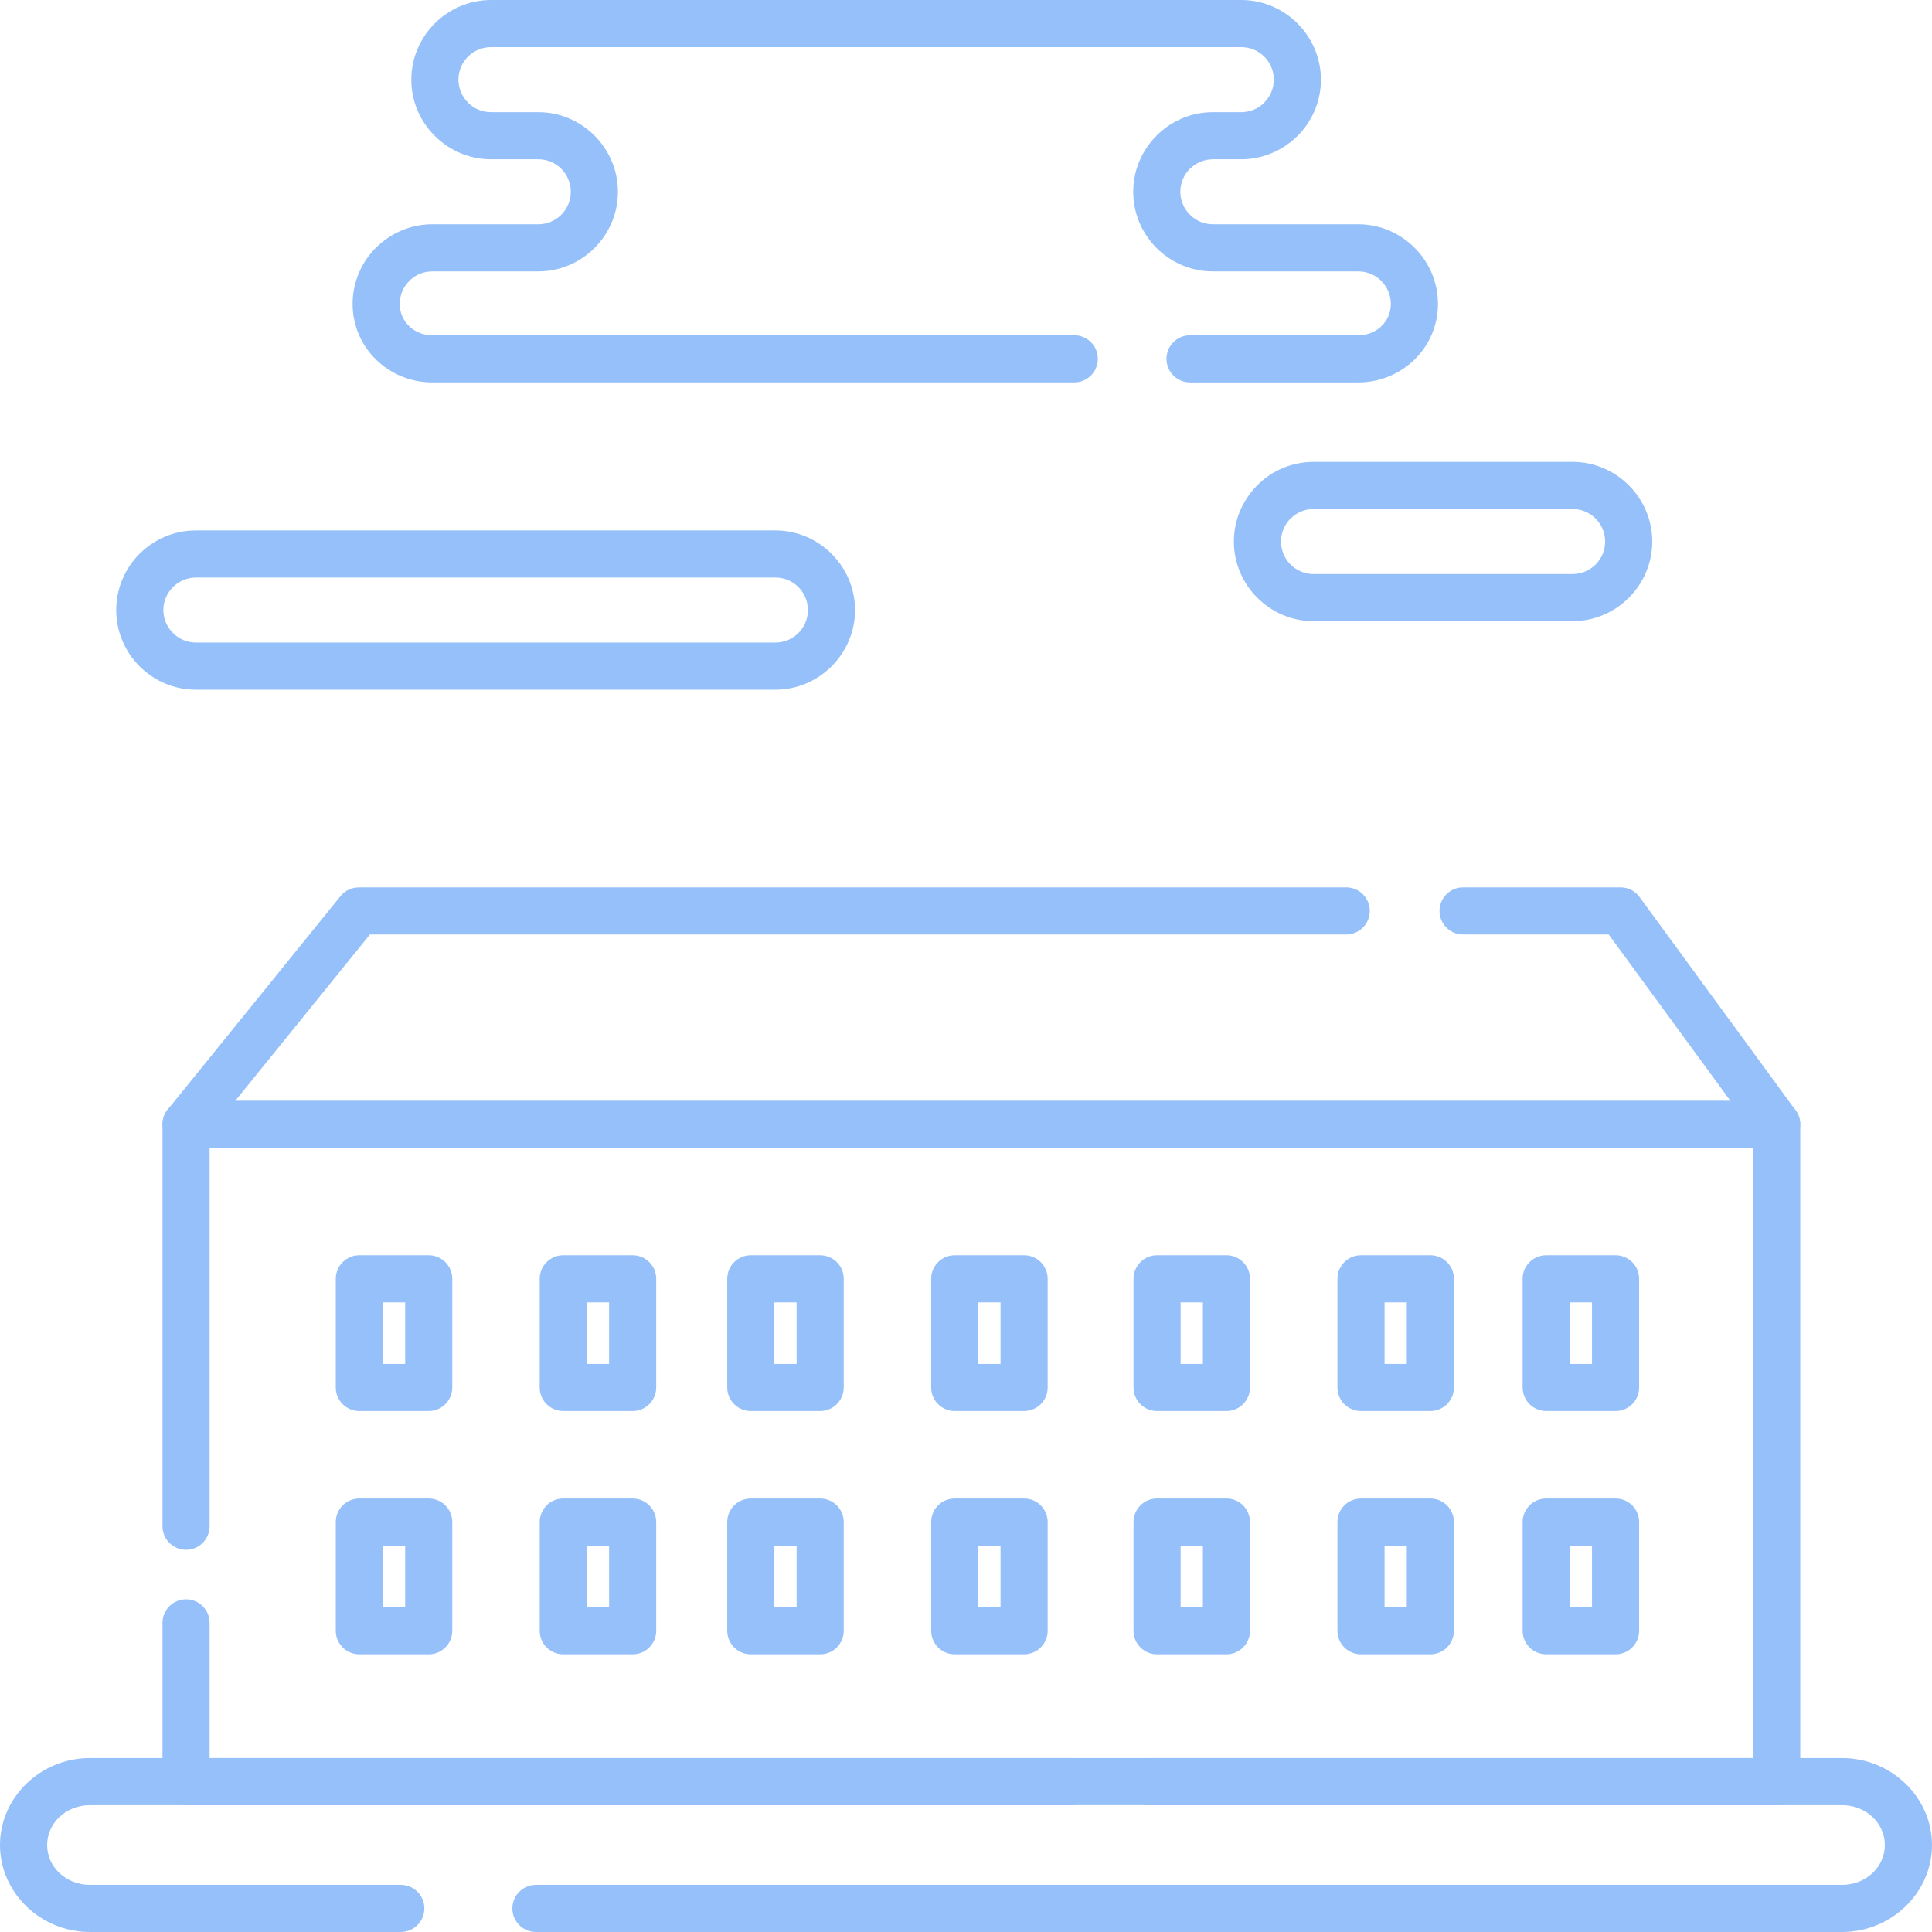 <?xml version="1.0" encoding="UTF-8"?>
<!DOCTYPE svg PUBLIC "-//W3C//DTD SVG 1.1//EN" "http://www.w3.org/Graphics/SVG/1.1/DTD/svg11.dtd">
<!-- Creator: CorelDRAW 2021.5 -->
<svg xmlns="http://www.w3.org/2000/svg" xml:space="preserve" width="500px" height="500px" version="1.1" style="shape-rendering:geometricPrecision; text-rendering:geometricPrecision; image-rendering:optimizeQuality; fill-rule:evenodd; clip-rule:evenodd"
viewBox="0 0 4196.39 4196.39"
 xmlns:xlink="http://www.w3.org/1999/xlink"
 xmlns:xodm="http://www.corel.com/coreldraw/odm/2003">
 <defs>
  <style type="text/css">
   <![CDATA[
    .fil0 {fill:#96C0F9;fill-rule:nonzero}
   ]]>
  </style>
 </defs>
 <g id="Слой_x0020_1">
  <g id="_3131722951920">
   <path class="fil0" d="M870.51 4094.01c28.26,0 51.19,22.93 51.19,51.19 0,28.26 -22.93,51.19 -51.19,51.19l-675.37 0c-53,0 -101.5,-21 -136.87,-54.84 -35.95,-34.39 -58.27,-81.89 -58.27,-134.07 0,-52.21 22.32,-99.68 58.27,-134.08 35.37,-33.83 83.85,-54.83 136.87,-54.83l2133.38 0c28.26,0 51.19,22.91 51.19,51.19 0,28.26 -22.93,51.19 -51.19,51.19l-2133.38 0c-26.16,0 -49.68,10 -66.48,26.06 -16.21,15.5 -26.28,36.92 -26.28,60.47 0,23.55 10.07,44.96 26.28,60.47 16.8,16.06 40.34,26.06 66.48,26.06l675.37 0zm1621.69 -173.06c-28.26,0 -51.19,-22.93 -51.19,-51.19 0,-28.28 22.93,-51.19 51.19,-51.19l1509.05 0c53.03,0 101.52,21.01 136.87,54.83 35.95,34.4 58.28,81.87 58.28,134.08 0,52.18 -22.35,99.68 -58.3,134.07 -35.34,33.83 -83.85,54.84 -136.85,54.84l-2837.16 0c-28.28,0 -51.2,-22.93 -51.2,-51.19 0,-28.26 22.92,-51.19 51.2,-51.19l2837.16 0c26.14,0 49.67,-10 66.46,-26.06 16.21,-15.51 26.3,-36.92 26.3,-60.47 0,-23.55 -10.07,-44.97 -26.28,-60.47 -16.8,-16.06 -40.32,-26.06 -66.48,-26.06l-1509.05 0z"/>
   <path class="fil0" d="M1169.2 345.94l-102.83 0c-47.44,0 -90.7,-19.5 -122.09,-50.89 -31.43,-31.2 -50.87,-74.47 -50.87,-122.09 0,-47.39 19.46,-90.58 50.76,-121.99l0.21 -0.21c31.5,-31.34 74.66,-50.76 121.99,-50.76l1629.79 0c47.38,0 90.59,19.47 121.98,50.76l0.21 0.21c31.35,31.51 50.76,74.65 50.76,121.99 0,47.62 -19.44,90.89 -50.76,122.2l-3.42 3.13c-31.1,29.47 -72.98,47.65 -118.77,47.65l-61.79 0c-19.35,0 -37.04,7.98 -49.83,20.77l-0.21 0c-12.69,12.68 -20.58,30.35 -20.58,49.82 0,19.36 7.98,37.03 20.79,49.83 12.79,12.8 30.48,20.78 49.83,20.78l316 0c47.44,0 90.68,19.5 122.07,50.88 31.44,31.21 50.88,74.46 50.88,122.08 0,47.6 -19.46,90.13 -50.83,120.86 -31.44,30.81 -74.76,49.64 -122.12,49.64l-365.56 0c-28.24,0 -51.17,-22.93 -51.17,-51.18 0,-28.24 22.93,-51.17 51.17,-51.17l365.56 0c19.95,0 37.86,-7.62 50.57,-20.07 12.34,-12.12 20.04,-29.05 20.04,-48.08 0,-19.35 -7.99,-37.02 -20.79,-49.82l0 -0.21c-12.68,-12.69 -30.34,-20.58 -49.82,-20.58l-316 0c-47.61,0 -90.88,-19.45 -122.21,-50.76 -31.31,-31.33 -50.76,-74.57 -50.76,-122.2 0,-47.44 19.49,-90.68 50.87,-122.07 31.22,-31.43 74.49,-50.88 122.1,-50.88l61.79 0c18.45,0 35.28,-7.08 47.79,-18.63l2.03 -2.15c12.8,-12.81 20.78,-30.49 20.78,-49.84 0,-19.48 -7.89,-37.15 -20.58,-49.82l-0.2 -0.21c-12.67,-12.69 -30.35,-20.58 -49.82,-20.58l-1629.79 0c-19.5,0 -37.16,7.89 -49.83,20.58l-0.2 0.21c-12.69,12.67 -20.58,30.34 -20.58,49.82 0,19.35 7.98,37.03 20.78,49.84l0 0.2c12.67,12.7 30.33,20.58 49.83,20.58l102.83 0c47.38,0 90.58,19.47 121.99,50.77l0.2 0.2c31.35,31.51 50.77,74.65 50.77,121.98 0,47.47 -19.45,90.69 -50.75,122.01l-0.21 0.21c-31.32,31.28 -74.51,50.74 -122,50.74l-230.38 0c-18.47,0 -35.29,7.09 -47.78,18.63l-2.04 2.16c-12.81,12.8 -20.79,30.47 -20.79,49.82 0,19.03 7.7,35.96 20.03,48.06 12.72,12.45 30.64,20.09 50.58,20.09l1394.57 0c28.24,0 51.17,22.93 51.17,51.17 0,28.25 -22.93,51.18 -51.17,51.18l-1394.57 0c-47.35,0 -90.65,-18.84 -122.13,-49.66 -31.33,-30.72 -50.83,-73.26 -50.83,-120.84 0,-47.62 19.45,-90.87 50.76,-122.19l3.42 -3.12c31.1,-29.48 73,-47.65 118.78,-47.65l230.38 0c19.46,0 37.13,-7.92 49.93,-20.67 12.74,-12.78 20.68,-30.47 20.68,-49.94 0,-19.47 -7.89,-37.14 -20.59,-49.82l-0.2 -0.2c-12.68,-12.69 -30.34,-20.57 -49.82,-20.57z"/>
   <path class="fil0" d="M1684.23 1254.47l-1258.83 0c-19.34,0 -37.01,7.99 -49.81,20.79 -12.8,12.81 -20.77,30.45 -20.77,49.81 0,19.35 7.97,36.99 20.77,49.8 12.8,12.8 30.47,20.79 49.81,20.79l1258.83 0c19.48,0 37.13,-7.89 49.8,-20.58l0.21 -0.21c12.69,-12.68 20.58,-30.33 20.58,-49.8 0,-19.48 -7.89,-37.13 -20.58,-49.81l-0.21 -0.2c-12.67,-12.7 -30.32,-20.59 -49.8,-20.59zm-1258.83 -102.38l1258.83 0c47.33,0 90.49,19.42 121.88,50.66l0.32 0.31c31.31,31.4 50.77,74.63 50.77,122.01 0,47.33 -19.41,90.49 -50.66,121.87l-0.31 0.33c-31.4,31.31 -74.62,50.77 -122,50.77l-1258.83 0c-47.63,0 -90.89,-19.45 -122.21,-50.77 -31.29,-31.29 -50.75,-74.59 -50.75,-122.2 0,-47.62 19.46,-90.92 50.75,-122.22 31.32,-31.31 74.58,-50.76 122.21,-50.76z"/>
   <path class="fil0" d="M3415.81 1105.61l-562.81 0c-19.33,0 -37,7.98 -49.8,20.79l-2.16 2.03c-11.54,12.5 -18.63,29.31 -18.63,47.77 0,19.5 7.9,37.14 20.58,49.82l0.21 0.21c12.68,12.69 30.32,20.58 49.8,20.58l562.81 0c19.48,0 37.12,-7.89 49.8,-20.58l0.21 -0.21c12.69,-12.68 20.58,-30.32 20.58,-49.8 0,-19.5 -7.89,-37.15 -20.58,-49.82l-0.21 -0.21c-12.68,-12.69 -30.32,-20.58 -49.8,-20.58zm-562.81 -102.38l562.81 0c47.33,0 90.49,19.41 121.88,50.66l0.33 0.3c31.3,31.41 50.76,74.63 50.76,122.01 0,47.35 -19.41,90.51 -50.66,121.89l-0.31 0.33c-31.4,31.31 -74.62,50.77 -122,50.77l-562.81 0c-47.33,0 -90.49,-19.42 -121.86,-50.66l-0.34 -0.31c-31.31,-31.4 -50.76,-74.63 -50.76,-122 0,-45.81 18.17,-87.71 47.65,-118.81l3.11 -3.42c31.32,-31.32 74.57,-50.76 122.2,-50.76z"/>
   <path class="fil0" d="M455.28 3315.09c0,28.25 -22.92,51.18 -51.18,51.18 -28.24,0 -51.17,-22.93 -51.17,-51.18l0 -873.1c0,-28.24 22.93,-51.17 51.17,-51.17l3454.98 0c28.25,0 51.18,22.93 51.18,51.17l0 1427.77c0,28.24 -22.93,51.17 -51.18,51.17l-3454.98 0c-28.24,0 -51.17,-22.93 -51.17,-51.17l0 -344.79c0,-28.24 22.93,-51.17 51.17,-51.17 28.26,0 51.18,22.93 51.18,51.17l0 293.61 3352.63 0 0 -1325.41 -3352.63 0 0 821.92z"/>
   <path class="fil0" d="M443.7 2474.18c-17.77,21.85 -49.93,25.17 -71.78,7.4 -21.85,-17.76 -25.16,-49.92 -7.4,-71.78l375.19 -463.44c10.06,-12.39 24.76,-18.81 39.58,-18.81l0 -0.17 2144.81 0c28.25,0 51.18,22.92 51.18,51.17 0,28.25 -22.93,51.18 -51.18,51.18l-2120.59 0 -359.81 444.45zm2734.15 -444.45c-28.25,0 -51.17,-22.93 -51.17,-51.18 0,-28.25 22.92,-51.17 51.17,-51.17l342.1 0c18.19,0 34.17,9.51 43.26,23.82l337.05 460.61c16.66,22.74 11.74,54.7 -11,71.36 -22.74,16.66 -54.69,11.74 -71.36,-11l-323.77 -442.44 -316.28 0z"/>
   <path class="fil0" d="M780.49 2726.44l150.69 0c28.25,0 51.18,22.92 51.18,51.17l0 236.08c0,28.25 -22.93,51.18 -51.18,51.18l-150.69 0c-28.25,0 -51.18,-22.93 -51.18,-51.18l0 -236.08c0,-28.25 22.93,-51.17 51.18,-51.17zm99.52 102.35l-48.35 0 0 133.73 48.35 0 0 -133.73z"/>
   <path class="fil0" d="M780.49 3254.83l150.69 0c28.25,0 51.18,22.93 51.18,51.18l0 236.08c0,28.25 -22.93,51.18 -51.18,51.18l-150.69 0c-28.25,0 -51.18,-22.93 -51.18,-51.18l0 -236.08c0,-28.25 22.93,-51.18 51.18,-51.18zm99.52 102.35l-48.35 0 0 133.73 48.35 0 0 -133.73z"/>
   <path class="fil0" d="M1223.43 2726.44l150.69 0c28.25,0 51.18,22.92 51.18,51.17l0 236.08c0,28.25 -22.93,51.18 -51.18,51.18l-150.69 0c-28.25,0 -51.18,-22.93 -51.18,-51.18l0 -236.08c0,-28.25 22.93,-51.17 51.18,-51.17zm99.52 102.35l-48.35 0 0 133.73 48.35 0 0 -133.73z"/>
   <path class="fil0" d="M1223.43 3254.83l150.69 0c28.25,0 51.18,22.93 51.18,51.18l0 236.08c0,28.25 -22.93,51.18 -51.18,51.18l-150.69 0c-28.25,0 -51.18,-22.93 -51.18,-51.18l0 -236.08c0,-28.25 22.93,-51.18 51.18,-51.18zm99.52 102.35l-48.35 0 0 133.73 48.35 0 0 -133.73z"/>
   <path class="fil0" d="M1630.77 2726.44l150.69 0c28.24,0 51.17,22.92 51.17,51.17l0 236.08c0,28.25 -22.93,51.18 -51.17,51.18l-150.69 0c-28.25,0 -51.18,-22.93 -51.18,-51.18l0 -236.08c0,-28.25 22.93,-51.17 51.18,-51.17zm99.51 102.35l-48.33 0 0 133.73 48.33 0 0 -133.73z"/>
   <path class="fil0" d="M1630.77 3254.83l150.69 0c28.24,0 51.17,22.93 51.17,51.18l0 236.08c0,28.25 -22.93,51.18 -51.17,51.18l-150.69 0c-28.25,0 -51.18,-22.93 -51.18,-51.18l0 -236.08c0,-28.25 22.93,-51.18 51.18,-51.18zm99.51 102.35l-48.33 0 0 133.73 48.33 0 0 -133.73z"/>
   <path class="fil0" d="M2073.71 2726.44l150.7 0c28.24,0 51.16,22.92 51.16,51.17l0 236.08c0,28.25 -22.92,51.18 -51.16,51.18l-150.7 0c-28.25,0 -51.18,-22.93 -51.18,-51.18l0 -236.08c0,-28.25 22.93,-51.17 51.18,-51.17zm99.52 102.35l-48.35 0 0 133.73 48.35 0 0 -133.73z"/>
   <path class="fil0" d="M2073.71 3254.83l150.7 0c28.24,0 51.16,22.93 51.16,51.18l0 236.08c0,28.25 -22.92,51.18 -51.16,51.18l-150.7 0c-28.25,0 -51.18,-22.93 -51.18,-51.18l0 -236.08c0,-28.25 22.93,-51.18 51.18,-51.18zm99.52 102.35l-48.35 0 0 133.73 48.35 0 0 -133.73z"/>
   <path class="fil0" d="M2513.18 2726.44l150.7 0c28.25,0 51.18,22.92 51.18,51.17l0 236.08c0,28.25 -22.93,51.18 -51.18,51.18l-150.7 0c-28.24,0 -51.17,-22.93 -51.17,-51.18l0 -236.08c0,-28.25 22.93,-51.17 51.17,-51.17zm99.53 102.35l-48.35 0 0 133.73 48.35 0 0 -133.73z"/>
   <path class="fil0" d="M2513.18 3254.83l150.7 0c28.25,0 51.18,22.93 51.18,51.18l0 236.08c0,28.25 -22.93,51.18 -51.18,51.18l-150.7 0c-28.24,0 -51.17,-22.93 -51.17,-51.18l0 -236.08c0,-28.25 22.93,-51.18 51.17,-51.18zm99.53 102.35l-48.35 0 0 133.73 48.35 0 0 -133.73z"/>
   <path class="fil0" d="M2956.13 2726.44l150.69 0c28.25,0 51.18,22.92 51.18,51.17l0 236.08c0,28.25 -22.93,51.18 -51.18,51.18l-150.69 0c-28.25,0 -51.17,-22.93 -51.17,-51.18l0 -236.08c0,-28.25 22.92,-51.17 51.17,-51.17zm99.52 102.35l-48.34 0 0 133.73 48.34 0 0 -133.73z"/>
   <path class="fil0" d="M2956.13 3254.83l150.69 0c28.25,0 51.18,22.93 51.18,51.18l0 236.08c0,28.25 -22.93,51.18 -51.18,51.18l-150.69 0c-28.25,0 -51.17,-22.93 -51.17,-51.18l0 -236.08c0,-28.25 22.92,-51.18 51.17,-51.18zm99.52 102.35l-48.34 0 0 133.73 48.34 0 0 -133.73z"/>
   <path class="fil0" d="M3358.4 2726.44l150.69 0c28.25,0 51.18,22.92 51.18,51.17l0 236.08c0,28.25 -22.93,51.18 -51.18,51.18l-150.69 0c-28.26,0 -51.17,-22.93 -51.17,-51.18l0 -236.08c0,-28.25 22.91,-51.17 51.17,-51.17zm99.51 102.35l-48.33 0 0 133.73 48.33 0 0 -133.73z"/>
   <path class="fil0" d="M3358.4 3254.83l150.69 0c28.25,0 51.18,22.93 51.18,51.18l0 236.08c0,28.25 -22.93,51.18 -51.18,51.18l-150.69 0c-28.26,0 -51.17,-22.93 -51.17,-51.18l0 -236.08c0,-28.25 22.91,-51.18 51.17,-51.18zm99.51 102.35l-48.33 0 0 133.73 48.33 0 0 -133.73z"/>
  </g>
 </g>
</svg>
